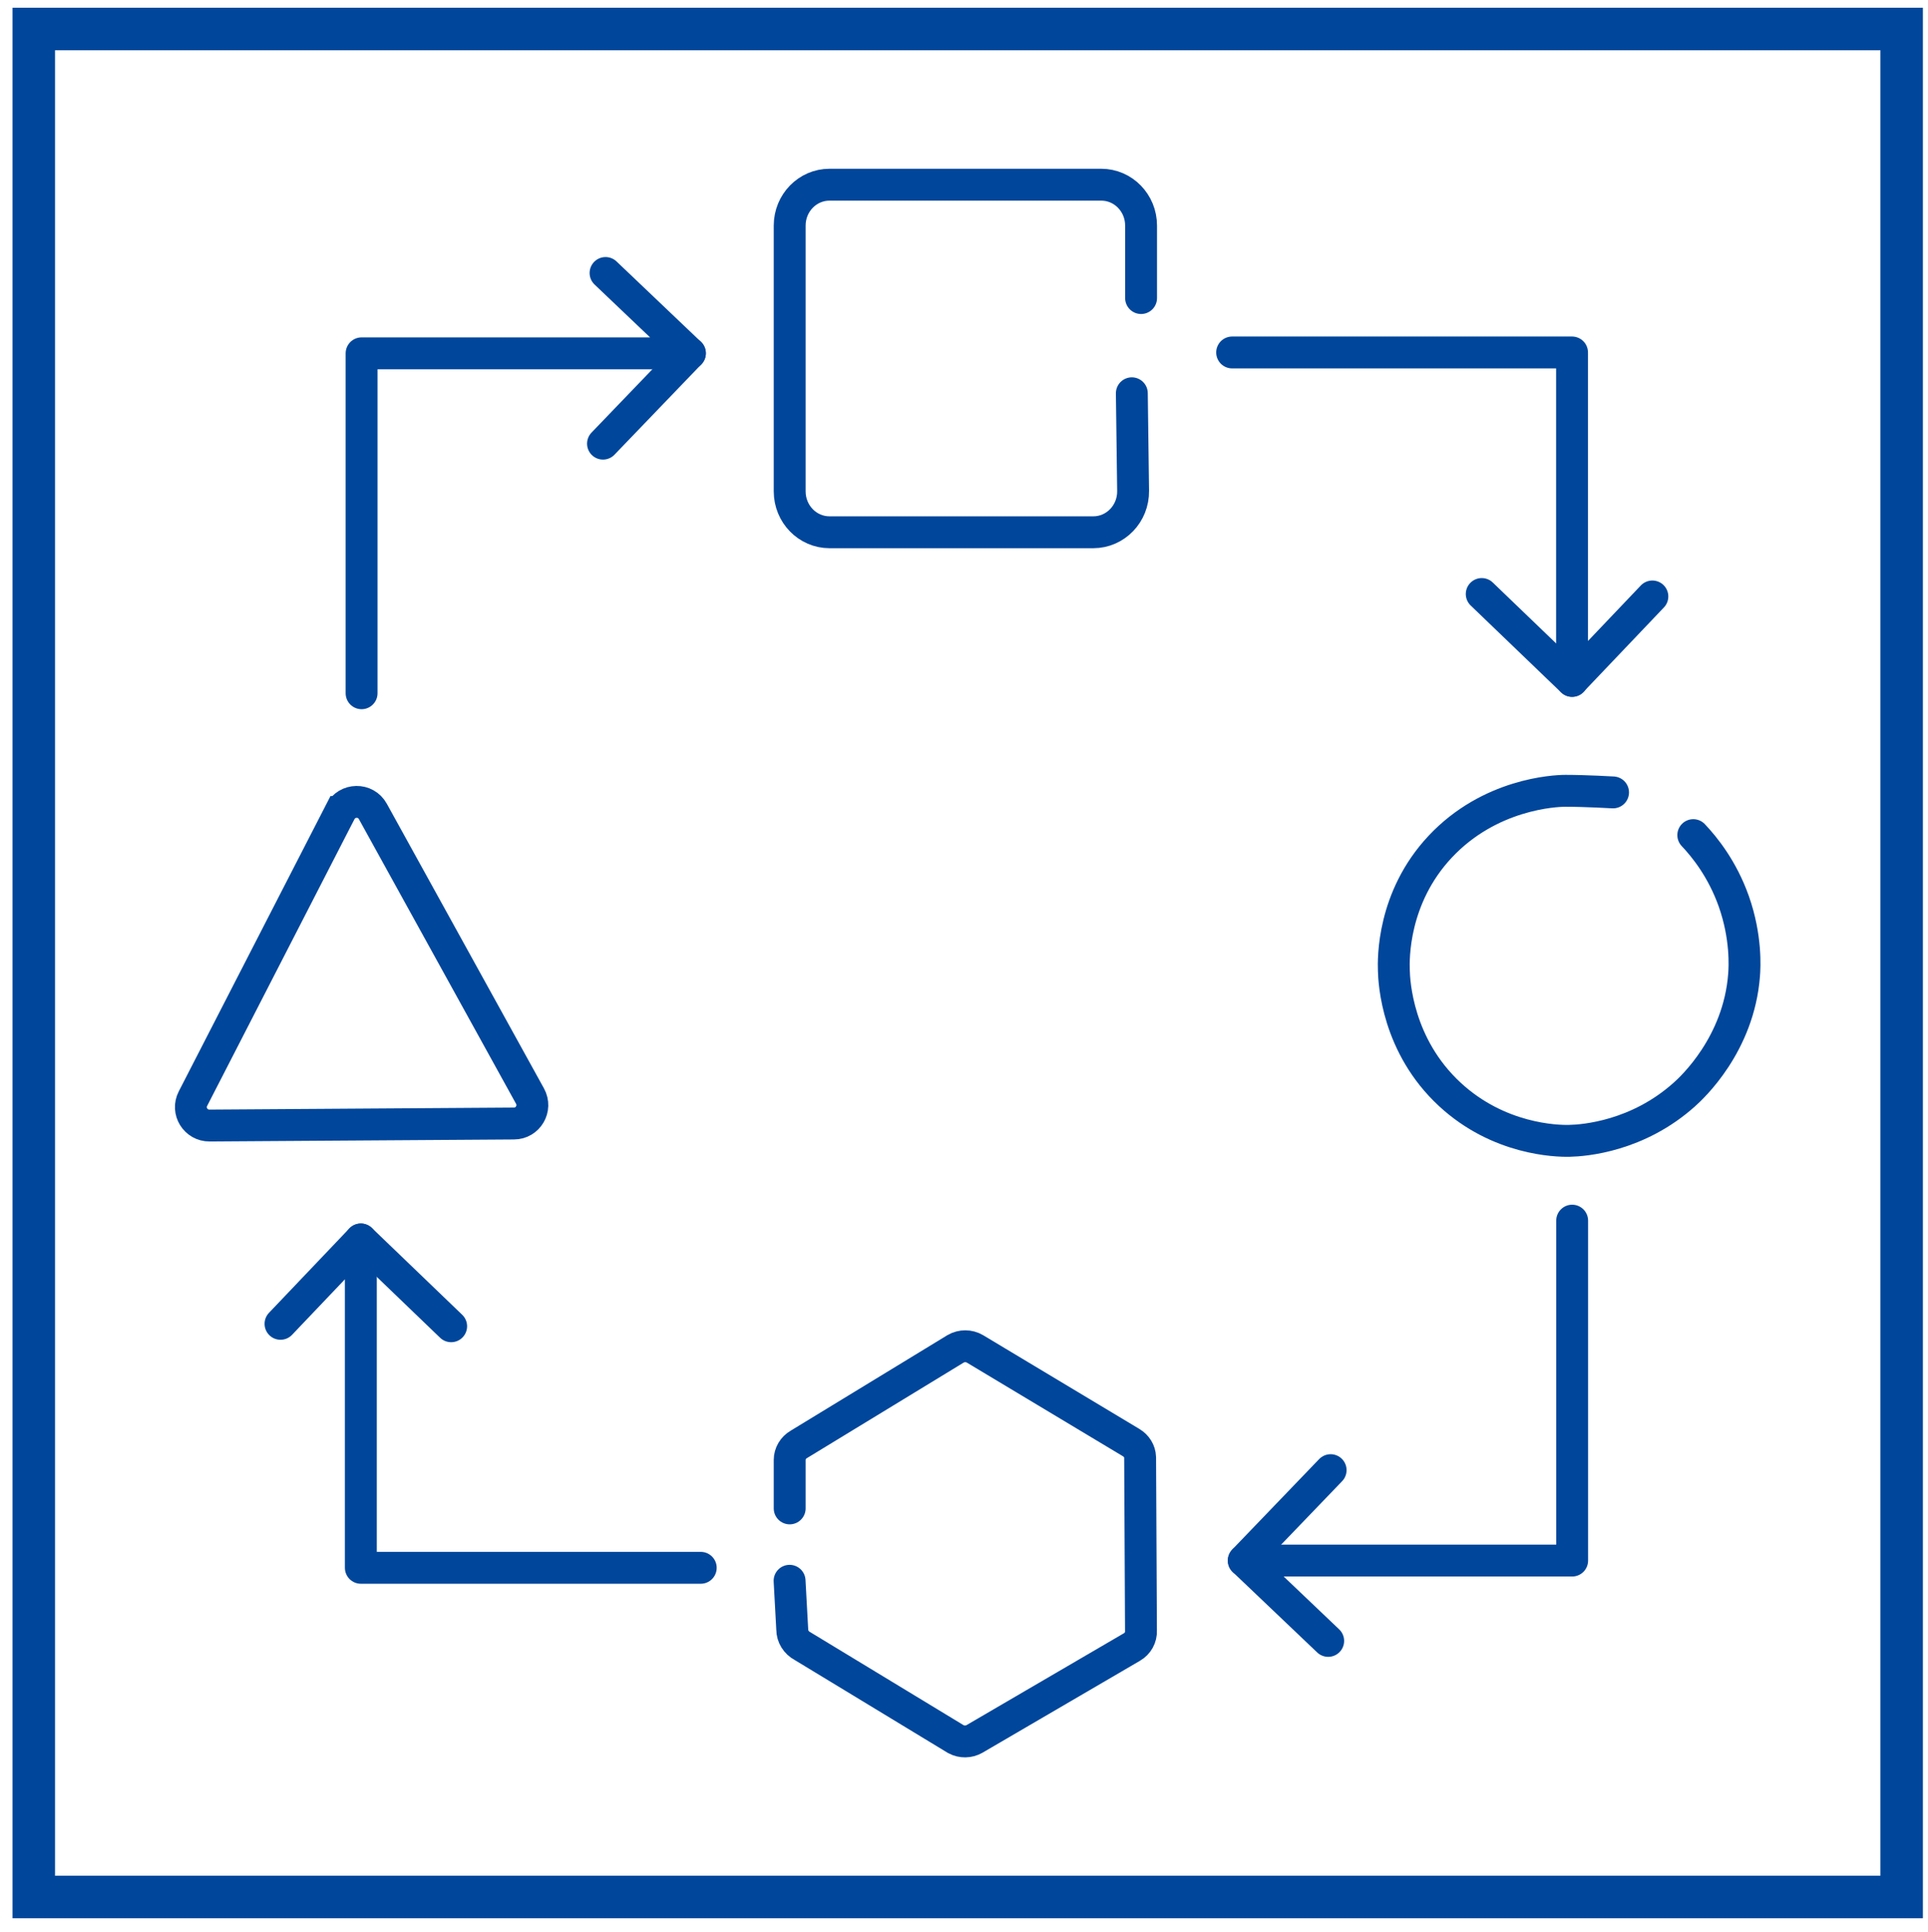 <?xml version="1.0" encoding="UTF-8"?> <svg xmlns="http://www.w3.org/2000/svg" id="_Слой_1" version="1.1" viewBox="0 0 181.45 181.79"><defs><style> .st0 { stroke-linejoin: round; } .st0, .st1 { stroke-linecap: round; stroke-width: 3px; } .st0, .st1, .st2 { fill: none; stroke: #00469b; } .st1, .st2 { stroke-miterlimit: 10; } .st2 { stroke-width: 4px; } </style></defs><g><path class="st1" d="M74.32,141.95v-4.56c0-.6.33-1.16.87-1.47l14.75-8.99c.56-.32,1.27-.32,1.82.01l14.7,8.82c.5.3.82.81.84,1.38l.08,16.32c.03.63-.3,1.22-.86,1.54l-14.8,8.64c-.54.31-1.2.32-1.75.03l-14.44-8.76c-.59-.31-.97-.91-.97-1.57l-.25-4.58"></path><path class="st1" d="M32.02,76.41l-13.86,26.98c-.6,1.16.25,2.54,1.56,2.53l28.65-.19c1.32,0,2.15-1.42,1.51-2.58l-14.79-26.79c-.67-1.22-2.43-1.19-3.07.05Z"></path><path class="st1" d="M107.39,28.05v-6.82c0-2.13-1.68-3.85-3.75-3.85h-25.57c-2.07,0-3.75,1.72-3.75,3.85v25.01c0,2.13,1.68,3.85,3.75,3.85h24.82c2.09,0,3.78-1.75,3.75-3.9l-.12-9.18"></path><path class="st1" d="M151.81,74.57s-2.6-.15-4.47-.15c-1.03,0-7.14.29-11.8,5.26-4.5,4.8-4.4,10.57-4.36,11.66.03,1.09.31,7.07,5.28,11.66,4.59,4.24,10.01,4.39,11.24,4.36,1.41-.03,6.42-.42,10.82-4.36.73-.65,5.12-4.71,5.62-11.24.06-.75.22-3.56-.96-6.92-1.08-3.06-2.76-5.13-3.82-6.25"></path><g><path class="st0" d="M34.03,65.24v-31.99h30.9l-7.94-7.56"></path><line class="st0" x1="56.75" y1="41.75" x2="64.93" y2="33.24"></line></g><g><path class="st0" d="M115.96,33.17h31.99v30.9l7.56-7.94"></path><line class="st0" x1="139.45" y1="55.9" x2="147.96" y2="64.08"></line></g><g><path class="st0" d="M147.96,114.87v31.99h-30.9l7.94,7.56"></path><line class="st0" x1="125.23" y1="138.35" x2="117.05" y2="146.86"></line></g><g><path class="st0" d="M65.95,147.54h-31.99v-30.9l-7.56,7.94"></path><line class="st0" x1="42.46" y1="124.81" x2="33.96" y2="116.64"></line></g></g><rect class="st2" x="3.18" y="2.73" width="175.79" height="175.79"></rect></svg> 